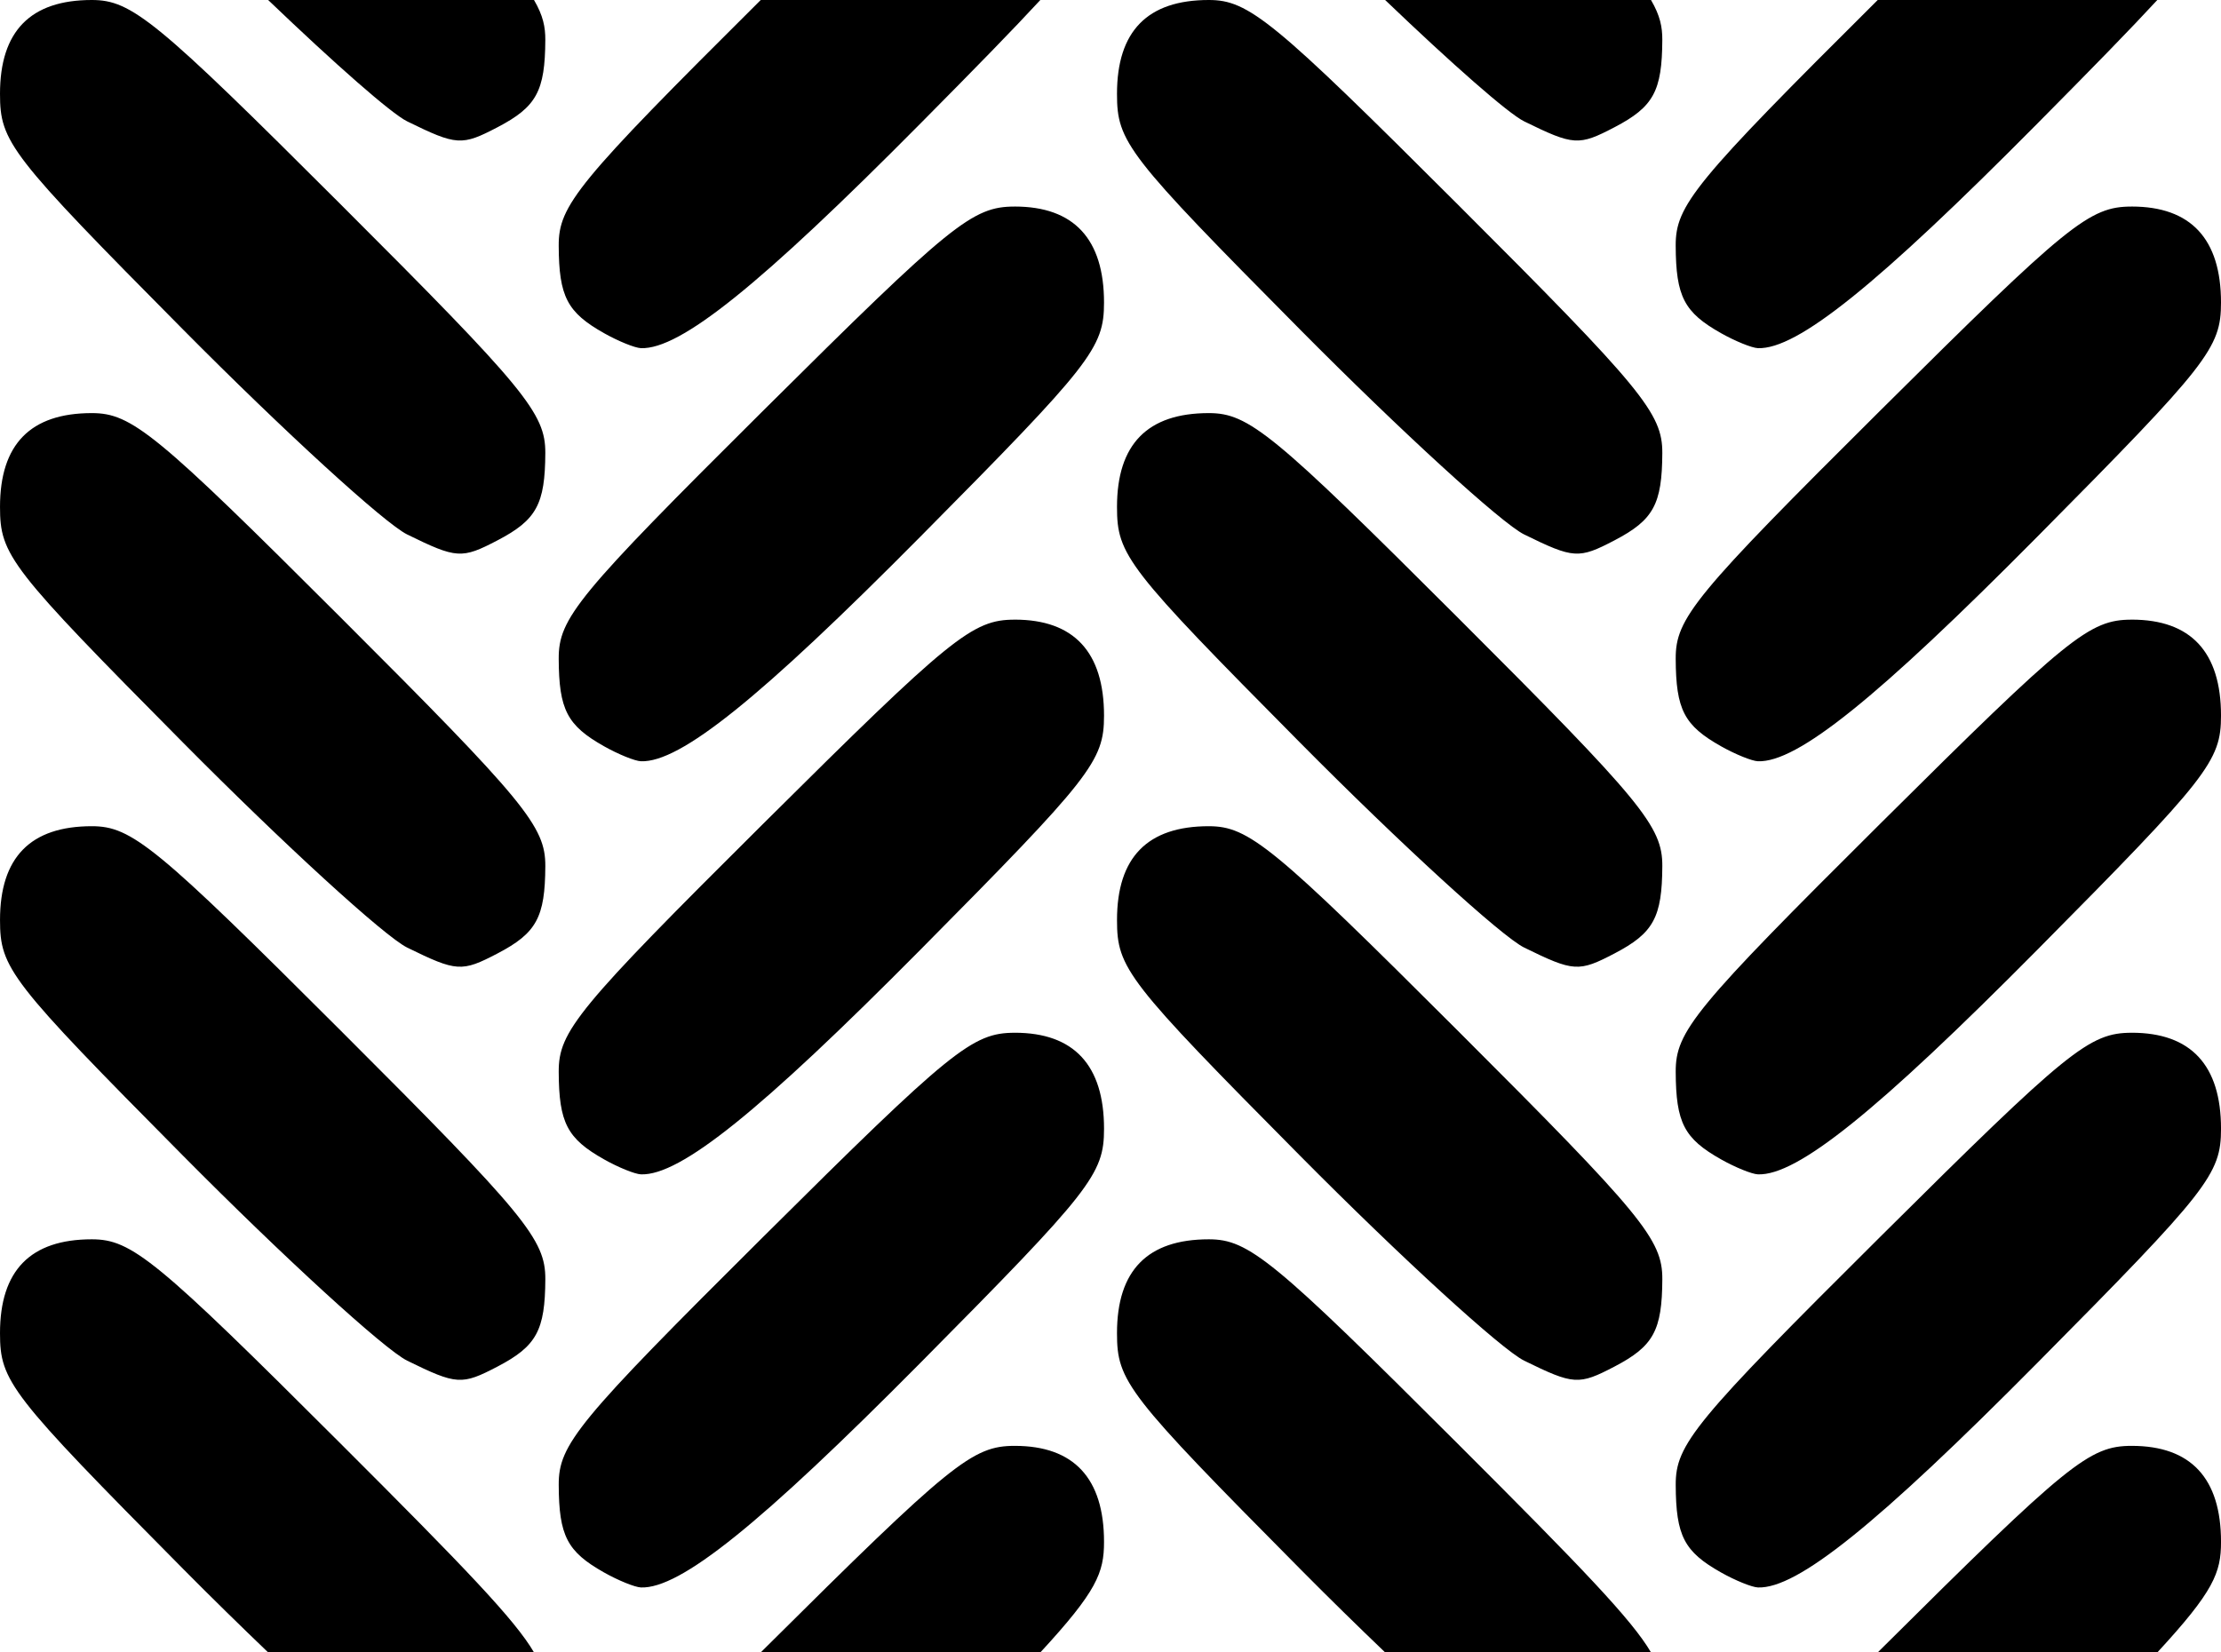 <?xml version="1.0" encoding="UTF-8" standalone="no"?>
<!-- Created with Inkscape (http://www.inkscape.org/) -->
<!-- ClipArt by Arvin61r58 (http://openclipart.org/user-detail/Arvin61r58) -->

<svg
   xmlns:dc="http://purl.org/dc/elements/1.1/"
   xmlns:cc="http://creativecommons.org/ns#"
   xmlns:rdf="http://www.w3.org/1999/02/22-rdf-syntax-ns#"
   xmlns:svg="http://www.w3.org/2000/svg"
   xmlns="http://www.w3.org/2000/svg"
   version="1.1"
   id="svg2"
   viewBox="0 0 215 160"
   height="160"
   width="215">
  <title
     id="title4868">Oval Pattern</title>
  <defs
     id="defs4" />
  <g
     transform="translate(-264.547,-446.181)"
     id="layer1">
    <path
       id="path4160"
       d="m 273.435,446.181 c -5.938,0 -8.888,3.014 -8.888,9.082 0,4.68 0.948,5.902 17.732,22.838 9.753,9.841 19.513,18.767 21.689,19.834 4.791,2.35 5.274,2.38 8.754,0.559 3.761,-1.968 4.59,-3.486 4.613,-8.449 0.017,-3.841 -1.94,-6.22 -19.797,-24.062 C 279.677,448.135 277.301,446.181 273.435,446.181 Z m 17.07,0 c 6.498,6.221 11.914,10.994 13.463,11.754 4.791,2.35 5.274,2.38 8.754,0.559 3.761,-1.968 4.59,-3.486 4.613,-8.449 0.006,-1.246 -0.208,-2.347 -1.094,-3.863 l -25.736,0 z m 47.684,0 c -17.748,17.649 -19.574,19.88 -19.557,23.793 0.022,4.922 0.813,6.451 4.381,8.463 1.383,0.78 2.994,1.434 3.581,1.455 3.795,0.135 11.511,-6.069 27.07,-21.768 5.348,-5.396 8.97,-9.103 11.591,-11.943 l -27.066,0 z m 43.375,0 c -5.938,0 -8.888,3.014 -8.888,9.082 0,4.68 0.948,5.902 17.732,22.838 9.753,9.841 19.513,18.767 21.689,19.834 4.791,2.35 5.274,2.38 8.754,0.559 3.762,-1.968 4.59,-3.486 4.613,-8.449 0.017,-3.841 -1.94,-6.22 -19.797,-24.062 C 387.806,448.135 385.429,446.181 381.564,446.181 Z m 17.07,0 c 6.498,6.221 11.914,10.994 13.463,11.754 4.791,2.35 5.274,2.38 8.754,0.559 3.762,-1.968 4.59,-3.486 4.613,-8.449 0.006,-1.246 -0.208,-2.347 -1.094,-3.863 l -25.736,0 z m 47.683,0 c -17.748,17.649 -19.574,19.88 -19.557,23.793 0.022,4.922 0.813,6.451 4.381,8.463 1.383,0.78 2.994,1.434 3.581,1.455 3.795,0.135 11.511,-6.069 27.069,-21.768 5.348,-5.396 8.97,-9.103 11.591,-11.943 l -27.066,0 z m -83.536,20 c -4.103,0 -6.132,1.645 -24.323,19.73 -18.028,17.924 -19.844,20.128 -19.826,24.063 0.022,4.922 0.813,6.451 4.381,8.463 1.383,0.78 2.994,1.434 3.581,1.455 3.795,0.135 11.511,-6.069 27.07,-21.768 16.53,-16.679 17.756,-18.244 17.756,-22.645 0,-6.16 -2.916,-9.299 -8.638,-9.299 z m 108.129,0 c -4.103,0 -6.132,1.645 -24.323,19.73 -18.028,17.924 -19.844,20.128 -19.826,24.063 0.022,4.922 0.813,6.451 4.381,8.463 1.383,0.78 2.994,1.434 3.581,1.455 3.795,0.135 11.511,-6.069 27.069,-21.768 16.53,-16.679 17.756,-18.244 17.756,-22.645 0,-6.16 -2.916,-9.299 -8.638,-9.299 z m -197.474,20 c -5.938,0 -8.888,3.014 -8.888,9.082 0,4.68 0.948,5.902 17.732,22.838 9.753,9.841 19.513,18.767 21.689,19.834 4.791,2.35 5.274,2.38 8.754,0.559 3.761,-1.968 4.59,-3.486 4.613,-8.449 0.017,-3.841 -1.94,-6.22 -19.797,-24.062 C 279.677,488.135 277.301,486.181 273.435,486.181 Z m 108.129,0 c -5.938,0 -8.888,3.014 -8.888,9.082 0,4.68 0.948,5.902 17.732,22.838 9.753,9.841 19.513,18.767 21.689,19.834 4.791,2.35 5.274,2.38 8.754,0.559 3.762,-1.968 4.59,-3.486 4.613,-8.449 0.017,-3.841 -1.94,-6.22 -19.797,-24.062 C 387.806,488.135 385.429,486.181 381.564,486.181 Z m -18.783,20 c -4.103,0 -6.132,1.645 -24.323,19.73 -18.028,17.924 -19.844,20.128 -19.826,24.062 0.022,4.922 0.813,6.451 4.381,8.463 1.383,0.78 2.994,1.434 3.581,1.455 3.795,0.135 11.511,-6.069 27.07,-21.768 16.53,-16.679 17.756,-18.244 17.756,-22.645 0,-6.16 -2.916,-9.299 -8.638,-9.299 z m 108.129,0 c -4.103,0 -6.132,1.645 -24.323,19.73 -18.028,17.924 -19.844,20.128 -19.826,24.062 0.022,4.922 0.813,6.451 4.381,8.463 1.383,0.78 2.994,1.434 3.581,1.455 3.795,0.135 11.511,-6.069 27.069,-21.768 16.53,-16.679 17.756,-18.244 17.756,-22.645 0,-6.16 -2.916,-9.299 -8.638,-9.299 z m -197.474,20 c -5.938,0 -8.888,3.014 -8.888,9.082 0,4.68 0.948,5.902 17.732,22.838 9.753,9.841 19.513,18.767 21.689,19.834 4.791,2.35 5.274,2.38 8.754,0.559 3.761,-1.968 4.59,-3.486 4.613,-8.449 0.017,-3.841 -1.94,-6.22 -19.797,-24.062 C 279.677,528.135 277.301,526.181 273.435,526.181 Z m 108.129,0 c -5.938,0 -8.888,3.014 -8.888,9.082 0,4.68 0.948,5.902 17.732,22.838 9.753,9.841 19.513,18.767 21.689,19.834 4.791,2.35 5.274,2.38 8.754,0.559 3.762,-1.968 4.59,-3.486 4.613,-8.449 0.017,-3.841 -1.94,-6.22 -19.797,-24.062 -17.861,-17.847 -20.237,-19.801 -24.103,-19.801 z m -18.783,20 c -4.103,0 -6.132,1.645 -24.323,19.73 -18.028,17.924 -19.844,20.128 -19.826,24.062 0.022,4.922 0.813,6.451 4.381,8.463 1.383,0.78 2.994,1.434 3.581,1.455 3.795,0.135 11.511,-6.069 27.07,-21.768 16.53,-16.679 17.756,-18.244 17.756,-22.645 0,-6.16 -2.916,-9.299 -8.638,-9.299 z m 108.129,0 c -4.103,0 -6.132,1.645 -24.323,19.73 -18.028,17.924 -19.844,20.128 -19.826,24.062 0.022,4.922 0.813,6.451 4.381,8.463 1.383,0.78 2.994,1.434 3.581,1.455 3.795,0.135 11.511,-6.069 27.069,-21.768 16.53,-16.679 17.756,-18.244 17.756,-22.645 0,-6.16 -2.916,-9.299 -8.638,-9.299 z M 273.435,566.181 c -5.938,0 -8.888,3.014 -8.888,9.082 0,4.68 0.948,5.902 17.732,22.838 2.809,2.835 5.597,5.563 8.226,8.08 l 25.736,0 c -1.844,-3.157 -6.64,-8.146 -18.702,-20.199 C 279.677,568.135 277.301,566.181 273.435,566.181 Z m 108.129,0 c -5.938,0 -8.888,3.014 -8.888,9.082 0,4.68 0.948,5.902 17.732,22.838 2.809,2.835 5.597,5.563 8.226,8.08 l 25.736,0 c -1.844,-3.157 -6.64,-8.146 -18.702,-20.199 C 387.806,568.135 385.429,566.181 381.564,566.181 Z m -18.783,20 c -4.103,0 -6.132,1.645 -24.323,19.73 -0.101,0.1 -0.169,0.17 -0.269,0.27 l 27.066,0 c 5.48,-5.938 6.165,-7.724 6.165,-10.701 0,-6.16 -2.916,-9.299 -8.638,-9.299 z m 108.129,0 c -4.103,0 -6.132,1.645 -24.323,19.73 -0.101,0.1 -0.169,0.17 -0.269,0.27 l 27.066,0 c 5.48,-5.938 6.165,-7.724 6.165,-10.701 0,-6.16 -2.916,-9.299 -8.638,-9.299 z"
       style="fill:#000000" />
  </g>
</svg>
